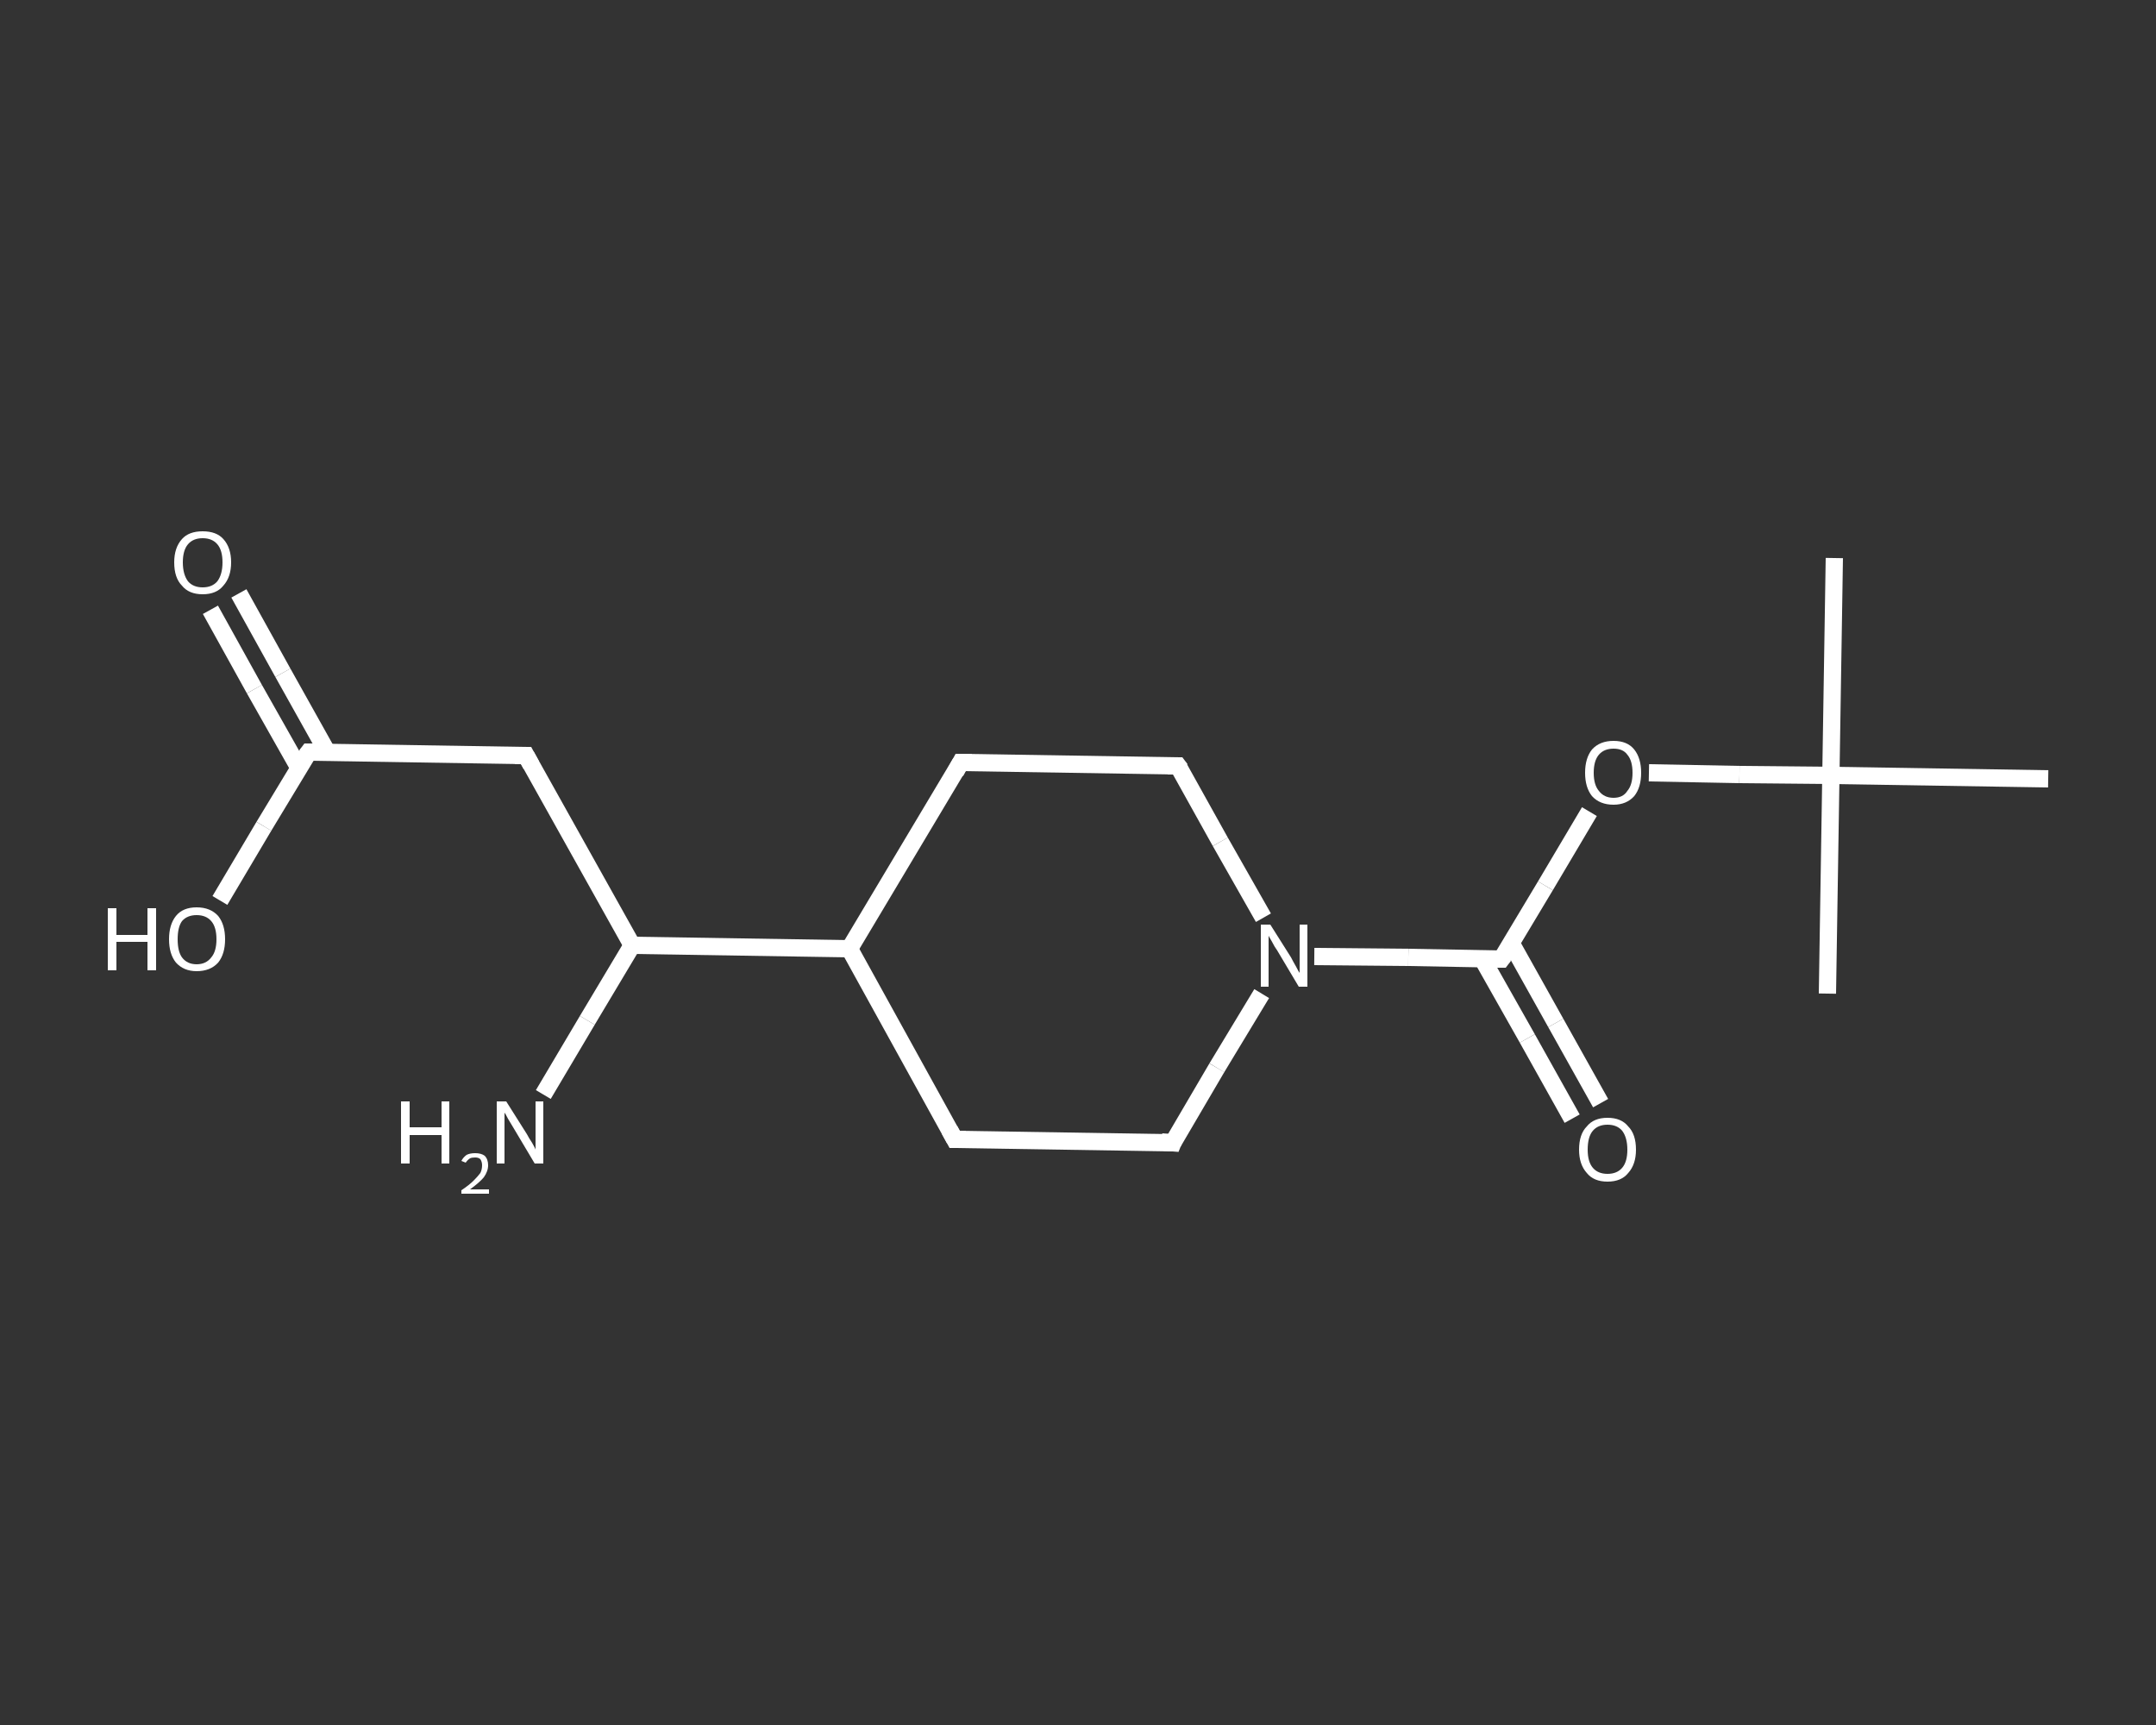 <?xml version='1.0' encoding='iso-8859-1'?>
<svg version='1.1' baseProfile='full'
              xmlns='http://www.w3.org/2000/svg'
                      xmlns:rdkit='http://www.rdkit.org/xml'
                      xmlns:xlink='http://www.w3.org/1999/xlink'
                  xml:space='preserve'
width='250px' height='200px' viewBox='0 0 250 200'>
<rect x="0" y="0" width="250" height="200" fill="#333333" stroke="none"/>
<!-- END OF HEADER -->
<rect style='opacity:1.0;fill:transparent;stroke:none' width='250.0' height='200.0' x='0.0' y='0.0'> </rect>
<path class='bond-0 atom-0 atom-1' d='M 212.7,64.7 L 212.3,89.9' style='fill:none;fill-rule:evenodd;stroke:#FFFFFF;stroke-width:2.0px;stroke-linecap:butt;stroke-linejoin:miter;stroke-opacity:1' />
<path class='bond-1 atom-1 atom-2' d='M 212.3,89.9 L 211.9,115.2' style='fill:none;fill-rule:evenodd;stroke:#FFFFFF;stroke-width:2.0px;stroke-linecap:butt;stroke-linejoin:miter;stroke-opacity:1' />
<path class='bond-2 atom-1 atom-3' d='M 212.3,89.9 L 237.5,90.3' style='fill:none;fill-rule:evenodd;stroke:#FFFFFF;stroke-width:2.0px;stroke-linecap:butt;stroke-linejoin:miter;stroke-opacity:1' />
<path class='bond-3 atom-1 atom-4' d='M 212.3,89.9 L 201.7,89.8' style='fill:none;fill-rule:evenodd;stroke:#FFFFFF;stroke-width:2.0px;stroke-linecap:butt;stroke-linejoin:miter;stroke-opacity:1' />
<path class='bond-3 atom-1 atom-4' d='M 201.7,89.8 L 191.2,89.6' style='fill:none;fill-rule:evenodd;stroke:#FFFFFF;stroke-width:2.0px;stroke-linecap:butt;stroke-linejoin:miter;stroke-opacity:1' />
<path class='bond-4 atom-4 atom-5' d='M 184.3,94.1 L 179.2,102.7' style='fill:none;fill-rule:evenodd;stroke:#FFFFFF;stroke-width:2.0px;stroke-linecap:butt;stroke-linejoin:miter;stroke-opacity:1' />
<path class='bond-4 atom-4 atom-5' d='M 179.2,102.7 L 174.1,111.2' style='fill:none;fill-rule:evenodd;stroke:#FFFFFF;stroke-width:2.0px;stroke-linecap:butt;stroke-linejoin:miter;stroke-opacity:1' />
<path class='bond-5 atom-5 atom-6' d='M 171.9,111.2 L 177.1,120.4' style='fill:none;fill-rule:evenodd;stroke:#FFFFFF;stroke-width:2.0px;stroke-linecap:butt;stroke-linejoin:miter;stroke-opacity:1' />
<path class='bond-5 atom-5 atom-6' d='M 177.1,120.4 L 182.3,129.7' style='fill:none;fill-rule:evenodd;stroke:#FFFFFF;stroke-width:2.0px;stroke-linecap:butt;stroke-linejoin:miter;stroke-opacity:1' />
<path class='bond-5 atom-5 atom-6' d='M 175.2,109.3 L 180.4,118.6' style='fill:none;fill-rule:evenodd;stroke:#FFFFFF;stroke-width:2.0px;stroke-linecap:butt;stroke-linejoin:miter;stroke-opacity:1' />
<path class='bond-5 atom-5 atom-6' d='M 180.4,118.6 L 185.6,127.9' style='fill:none;fill-rule:evenodd;stroke:#FFFFFF;stroke-width:2.0px;stroke-linecap:butt;stroke-linejoin:miter;stroke-opacity:1' />
<path class='bond-6 atom-5 atom-7' d='M 174.1,111.2 L 163.3,111.0' style='fill:none;fill-rule:evenodd;stroke:#FFFFFF;stroke-width:2.0px;stroke-linecap:butt;stroke-linejoin:miter;stroke-opacity:1' />
<path class='bond-6 atom-5 atom-7' d='M 163.3,111.0 L 152.4,110.9' style='fill:none;fill-rule:evenodd;stroke:#FFFFFF;stroke-width:2.0px;stroke-linecap:butt;stroke-linejoin:miter;stroke-opacity:1' />
<path class='bond-7 atom-7 atom-8' d='M 146.3,115.2 L 141.1,123.8' style='fill:none;fill-rule:evenodd;stroke:#FFFFFF;stroke-width:2.0px;stroke-linecap:butt;stroke-linejoin:miter;stroke-opacity:1' />
<path class='bond-7 atom-7 atom-8' d='M 141.1,123.8 L 136.0,132.5' style='fill:none;fill-rule:evenodd;stroke:#FFFFFF;stroke-width:2.0px;stroke-linecap:butt;stroke-linejoin:miter;stroke-opacity:1' />
<path class='bond-8 atom-8 atom-9' d='M 136.0,132.5 L 110.7,132.1' style='fill:none;fill-rule:evenodd;stroke:#FFFFFF;stroke-width:2.0px;stroke-linecap:butt;stroke-linejoin:miter;stroke-opacity:1' />
<path class='bond-9 atom-9 atom-10' d='M 110.7,132.1 L 98.5,110.0' style='fill:none;fill-rule:evenodd;stroke:#FFFFFF;stroke-width:2.0px;stroke-linecap:butt;stroke-linejoin:miter;stroke-opacity:1' />
<path class='bond-10 atom-10 atom-11' d='M 98.5,110.0 L 73.3,109.6' style='fill:none;fill-rule:evenodd;stroke:#FFFFFF;stroke-width:2.0px;stroke-linecap:butt;stroke-linejoin:miter;stroke-opacity:1' />
<path class='bond-11 atom-11 atom-12' d='M 73.3,109.6 L 68.1,118.3' style='fill:none;fill-rule:evenodd;stroke:#FFFFFF;stroke-width:2.0px;stroke-linecap:butt;stroke-linejoin:miter;stroke-opacity:1' />
<path class='bond-11 atom-11 atom-12' d='M 68.1,118.3 L 63.0,126.9' style='fill:none;fill-rule:evenodd;stroke:#FFFFFF;stroke-width:2.0px;stroke-linecap:butt;stroke-linejoin:miter;stroke-opacity:1' />
<path class='bond-12 atom-11 atom-13' d='M 73.3,109.6 L 61.0,87.6' style='fill:none;fill-rule:evenodd;stroke:#FFFFFF;stroke-width:2.0px;stroke-linecap:butt;stroke-linejoin:miter;stroke-opacity:1' />
<path class='bond-13 atom-13 atom-14' d='M 61.0,87.6 L 35.8,87.2' style='fill:none;fill-rule:evenodd;stroke:#FFFFFF;stroke-width:2.0px;stroke-linecap:butt;stroke-linejoin:miter;stroke-opacity:1' />
<path class='bond-14 atom-14 atom-15' d='M 38.0,87.3 L 32.8,78.0' style='fill:none;fill-rule:evenodd;stroke:#FFFFFF;stroke-width:2.0px;stroke-linecap:butt;stroke-linejoin:miter;stroke-opacity:1' />
<path class='bond-14 atom-14 atom-15' d='M 32.8,78.0 L 27.7,68.8' style='fill:none;fill-rule:evenodd;stroke:#FFFFFF;stroke-width:2.0px;stroke-linecap:butt;stroke-linejoin:miter;stroke-opacity:1' />
<path class='bond-14 atom-14 atom-15' d='M 34.7,89.1 L 29.5,79.9' style='fill:none;fill-rule:evenodd;stroke:#FFFFFF;stroke-width:2.0px;stroke-linecap:butt;stroke-linejoin:miter;stroke-opacity:1' />
<path class='bond-14 atom-14 atom-15' d='M 29.5,79.9 L 24.4,70.7' style='fill:none;fill-rule:evenodd;stroke:#FFFFFF;stroke-width:2.0px;stroke-linecap:butt;stroke-linejoin:miter;stroke-opacity:1' />
<path class='bond-15 atom-14 atom-16' d='M 35.8,87.2 L 30.6,95.8' style='fill:none;fill-rule:evenodd;stroke:#FFFFFF;stroke-width:2.0px;stroke-linecap:butt;stroke-linejoin:miter;stroke-opacity:1' />
<path class='bond-15 atom-14 atom-16' d='M 30.6,95.8 L 25.5,104.4' style='fill:none;fill-rule:evenodd;stroke:#FFFFFF;stroke-width:2.0px;stroke-linecap:butt;stroke-linejoin:miter;stroke-opacity:1' />
<path class='bond-16 atom-10 atom-17' d='M 98.5,110.0 L 111.4,88.4' style='fill:none;fill-rule:evenodd;stroke:#FFFFFF;stroke-width:2.0px;stroke-linecap:butt;stroke-linejoin:miter;stroke-opacity:1' />
<path class='bond-17 atom-17 atom-18' d='M 111.4,88.4 L 136.6,88.8' style='fill:none;fill-rule:evenodd;stroke:#FFFFFF;stroke-width:2.0px;stroke-linecap:butt;stroke-linejoin:miter;stroke-opacity:1' />
<path class='bond-18 atom-18 atom-7' d='M 136.6,88.8 L 141.5,97.6' style='fill:none;fill-rule:evenodd;stroke:#FFFFFF;stroke-width:2.0px;stroke-linecap:butt;stroke-linejoin:miter;stroke-opacity:1' />
<path class='bond-18 atom-18 atom-7' d='M 141.5,97.6 L 146.5,106.4' style='fill:none;fill-rule:evenodd;stroke:#FFFFFF;stroke-width:2.0px;stroke-linecap:butt;stroke-linejoin:miter;stroke-opacity:1' />
<path d='M 174.4,110.8 L 174.1,111.2 L 173.6,111.2' style='fill:none;stroke:#FFFFFF;stroke-width:2.0px;stroke-linecap:butt;stroke-linejoin:miter;stroke-opacity:1;' />
<path d='M 136.2,132.0 L 136.0,132.5 L 134.7,132.4' style='fill:none;stroke:#FFFFFF;stroke-width:2.0px;stroke-linecap:butt;stroke-linejoin:miter;stroke-opacity:1;' />
<path d='M 112.0,132.1 L 110.7,132.1 L 110.1,131.0' style='fill:none;stroke:#FFFFFF;stroke-width:2.0px;stroke-linecap:butt;stroke-linejoin:miter;stroke-opacity:1;' />
<path d='M 61.6,88.7 L 61.0,87.6 L 59.7,87.6' style='fill:none;stroke:#FFFFFF;stroke-width:2.0px;stroke-linecap:butt;stroke-linejoin:miter;stroke-opacity:1;' />
<path d='M 37.0,87.2 L 35.8,87.2 L 35.5,87.6' style='fill:none;stroke:#FFFFFF;stroke-width:2.0px;stroke-linecap:butt;stroke-linejoin:miter;stroke-opacity:1;' />
<path d='M 110.8,89.5 L 111.4,88.4 L 112.7,88.4' style='fill:none;stroke:#FFFFFF;stroke-width:2.0px;stroke-linecap:butt;stroke-linejoin:miter;stroke-opacity:1;' />
<path d='M 135.4,88.8 L 136.6,88.8 L 136.9,89.2' style='fill:none;stroke:#FFFFFF;stroke-width:2.0px;stroke-linecap:butt;stroke-linejoin:miter;stroke-opacity:1;' />
<path class='atom-4' d='M 183.8 89.6
Q 183.8 87.9, 184.6 86.9
Q 185.5 85.9, 187.1 85.9
Q 188.7 85.9, 189.5 86.9
Q 190.3 87.9, 190.3 89.6
Q 190.3 91.3, 189.5 92.3
Q 188.6 93.3, 187.1 93.3
Q 185.5 93.3, 184.6 92.3
Q 183.8 91.3, 183.8 89.6
M 187.1 92.5
Q 188.2 92.5, 188.7 91.7
Q 189.3 91.0, 189.3 89.6
Q 189.3 88.2, 188.7 87.5
Q 188.2 86.8, 187.1 86.8
Q 186.0 86.8, 185.4 87.5
Q 184.8 88.2, 184.8 89.6
Q 184.8 91.0, 185.4 91.7
Q 186.0 92.5, 187.1 92.5
' fill='#FFFFFF'/>
<path class='atom-6' d='M 183.1 133.3
Q 183.1 131.5, 184.0 130.6
Q 184.8 129.6, 186.4 129.6
Q 188.0 129.6, 188.8 130.6
Q 189.7 131.5, 189.7 133.3
Q 189.7 135.0, 188.8 136.0
Q 188.0 137.0, 186.4 137.0
Q 184.8 137.0, 184.0 136.0
Q 183.1 135.0, 183.1 133.3
M 186.4 136.1
Q 187.5 136.1, 188.1 135.4
Q 188.7 134.7, 188.7 133.3
Q 188.7 131.9, 188.1 131.1
Q 187.5 130.4, 186.4 130.4
Q 185.3 130.4, 184.7 131.1
Q 184.1 131.8, 184.1 133.3
Q 184.1 134.7, 184.7 135.4
Q 185.3 136.1, 186.4 136.1
' fill='#FFFFFF'/>
<path class='atom-7' d='M 147.3 107.2
L 149.7 111.0
Q 149.9 111.4, 150.3 112.1
Q 150.6 112.7, 150.7 112.8
L 150.7 107.2
L 151.6 107.2
L 151.6 114.4
L 150.6 114.4
L 148.1 110.2
Q 147.8 109.8, 147.5 109.2
Q 147.2 108.7, 147.1 108.5
L 147.1 114.4
L 146.2 114.4
L 146.2 107.2
L 147.3 107.2
' fill='#FFFFFF'/>
<path class='atom-12' d='M 46.5 127.7
L 47.5 127.7
L 47.5 130.7
L 51.2 130.7
L 51.2 127.7
L 52.1 127.7
L 52.1 134.9
L 51.2 134.9
L 51.2 131.6
L 47.5 131.6
L 47.5 134.9
L 46.5 134.9
L 46.5 127.7
' fill='#FFFFFF'/>
<path class='atom-12' d='M 53.5 134.6
Q 53.7 134.2, 54.1 133.9
Q 54.5 133.7, 55.1 133.7
Q 55.8 133.7, 56.2 134.0
Q 56.6 134.4, 56.6 135.1
Q 56.6 135.8, 56.1 136.5
Q 55.6 137.1, 54.5 137.9
L 56.7 137.9
L 56.7 138.4
L 53.5 138.4
L 53.5 138.0
Q 54.4 137.4, 54.9 136.9
Q 55.4 136.4, 55.7 136.0
Q 55.9 135.6, 55.9 135.1
Q 55.9 134.7, 55.7 134.4
Q 55.5 134.2, 55.1 134.2
Q 54.7 134.2, 54.5 134.3
Q 54.2 134.5, 54.0 134.8
L 53.5 134.6
' fill='#FFFFFF'/>
<path class='atom-12' d='M 58.7 127.7
L 61.1 131.5
Q 61.3 131.9, 61.7 132.5
Q 62.1 133.2, 62.1 133.3
L 62.1 127.7
L 63.0 127.7
L 63.0 134.9
L 62.0 134.9
L 59.5 130.7
Q 59.2 130.2, 58.9 129.7
Q 58.6 129.1, 58.5 129.0
L 58.5 134.9
L 57.6 134.9
L 57.6 127.7
L 58.7 127.7
' fill='#FFFFFF'/>
<path class='atom-15' d='M 20.2 65.2
Q 20.2 63.5, 21.1 62.5
Q 21.9 61.6, 23.5 61.6
Q 25.1 61.6, 25.9 62.5
Q 26.8 63.5, 26.8 65.2
Q 26.8 66.9, 25.9 67.9
Q 25.1 68.9, 23.5 68.9
Q 21.9 68.9, 21.1 67.9
Q 20.2 67.0, 20.2 65.2
M 23.5 68.1
Q 24.6 68.1, 25.2 67.4
Q 25.8 66.6, 25.8 65.2
Q 25.8 63.8, 25.2 63.1
Q 24.6 62.4, 23.5 62.4
Q 22.4 62.4, 21.8 63.1
Q 21.2 63.8, 21.2 65.2
Q 21.2 66.6, 21.8 67.4
Q 22.4 68.1, 23.5 68.1
' fill='#FFFFFF'/>
<path class='atom-16' d='M 12.5 105.3
L 13.5 105.3
L 13.5 108.4
L 17.1 108.4
L 17.1 105.3
L 18.1 105.3
L 18.1 112.5
L 17.1 112.5
L 17.1 109.2
L 13.5 109.2
L 13.5 112.5
L 12.5 112.5
L 12.5 105.3
' fill='#FFFFFF'/>
<path class='atom-16' d='M 19.6 108.9
Q 19.6 107.2, 20.4 106.2
Q 21.2 105.2, 22.8 105.2
Q 24.4 105.2, 25.3 106.2
Q 26.1 107.2, 26.1 108.9
Q 26.1 110.6, 25.3 111.6
Q 24.4 112.6, 22.8 112.6
Q 21.3 112.6, 20.4 111.6
Q 19.6 110.6, 19.6 108.9
M 22.8 111.8
Q 23.9 111.8, 24.5 111.0
Q 25.1 110.3, 25.1 108.9
Q 25.1 107.5, 24.5 106.8
Q 23.9 106.1, 22.8 106.1
Q 21.7 106.1, 21.1 106.8
Q 20.6 107.5, 20.6 108.9
Q 20.6 110.3, 21.1 111.0
Q 21.7 111.8, 22.8 111.8
' fill='#FFFFFF'/>
</svg>
